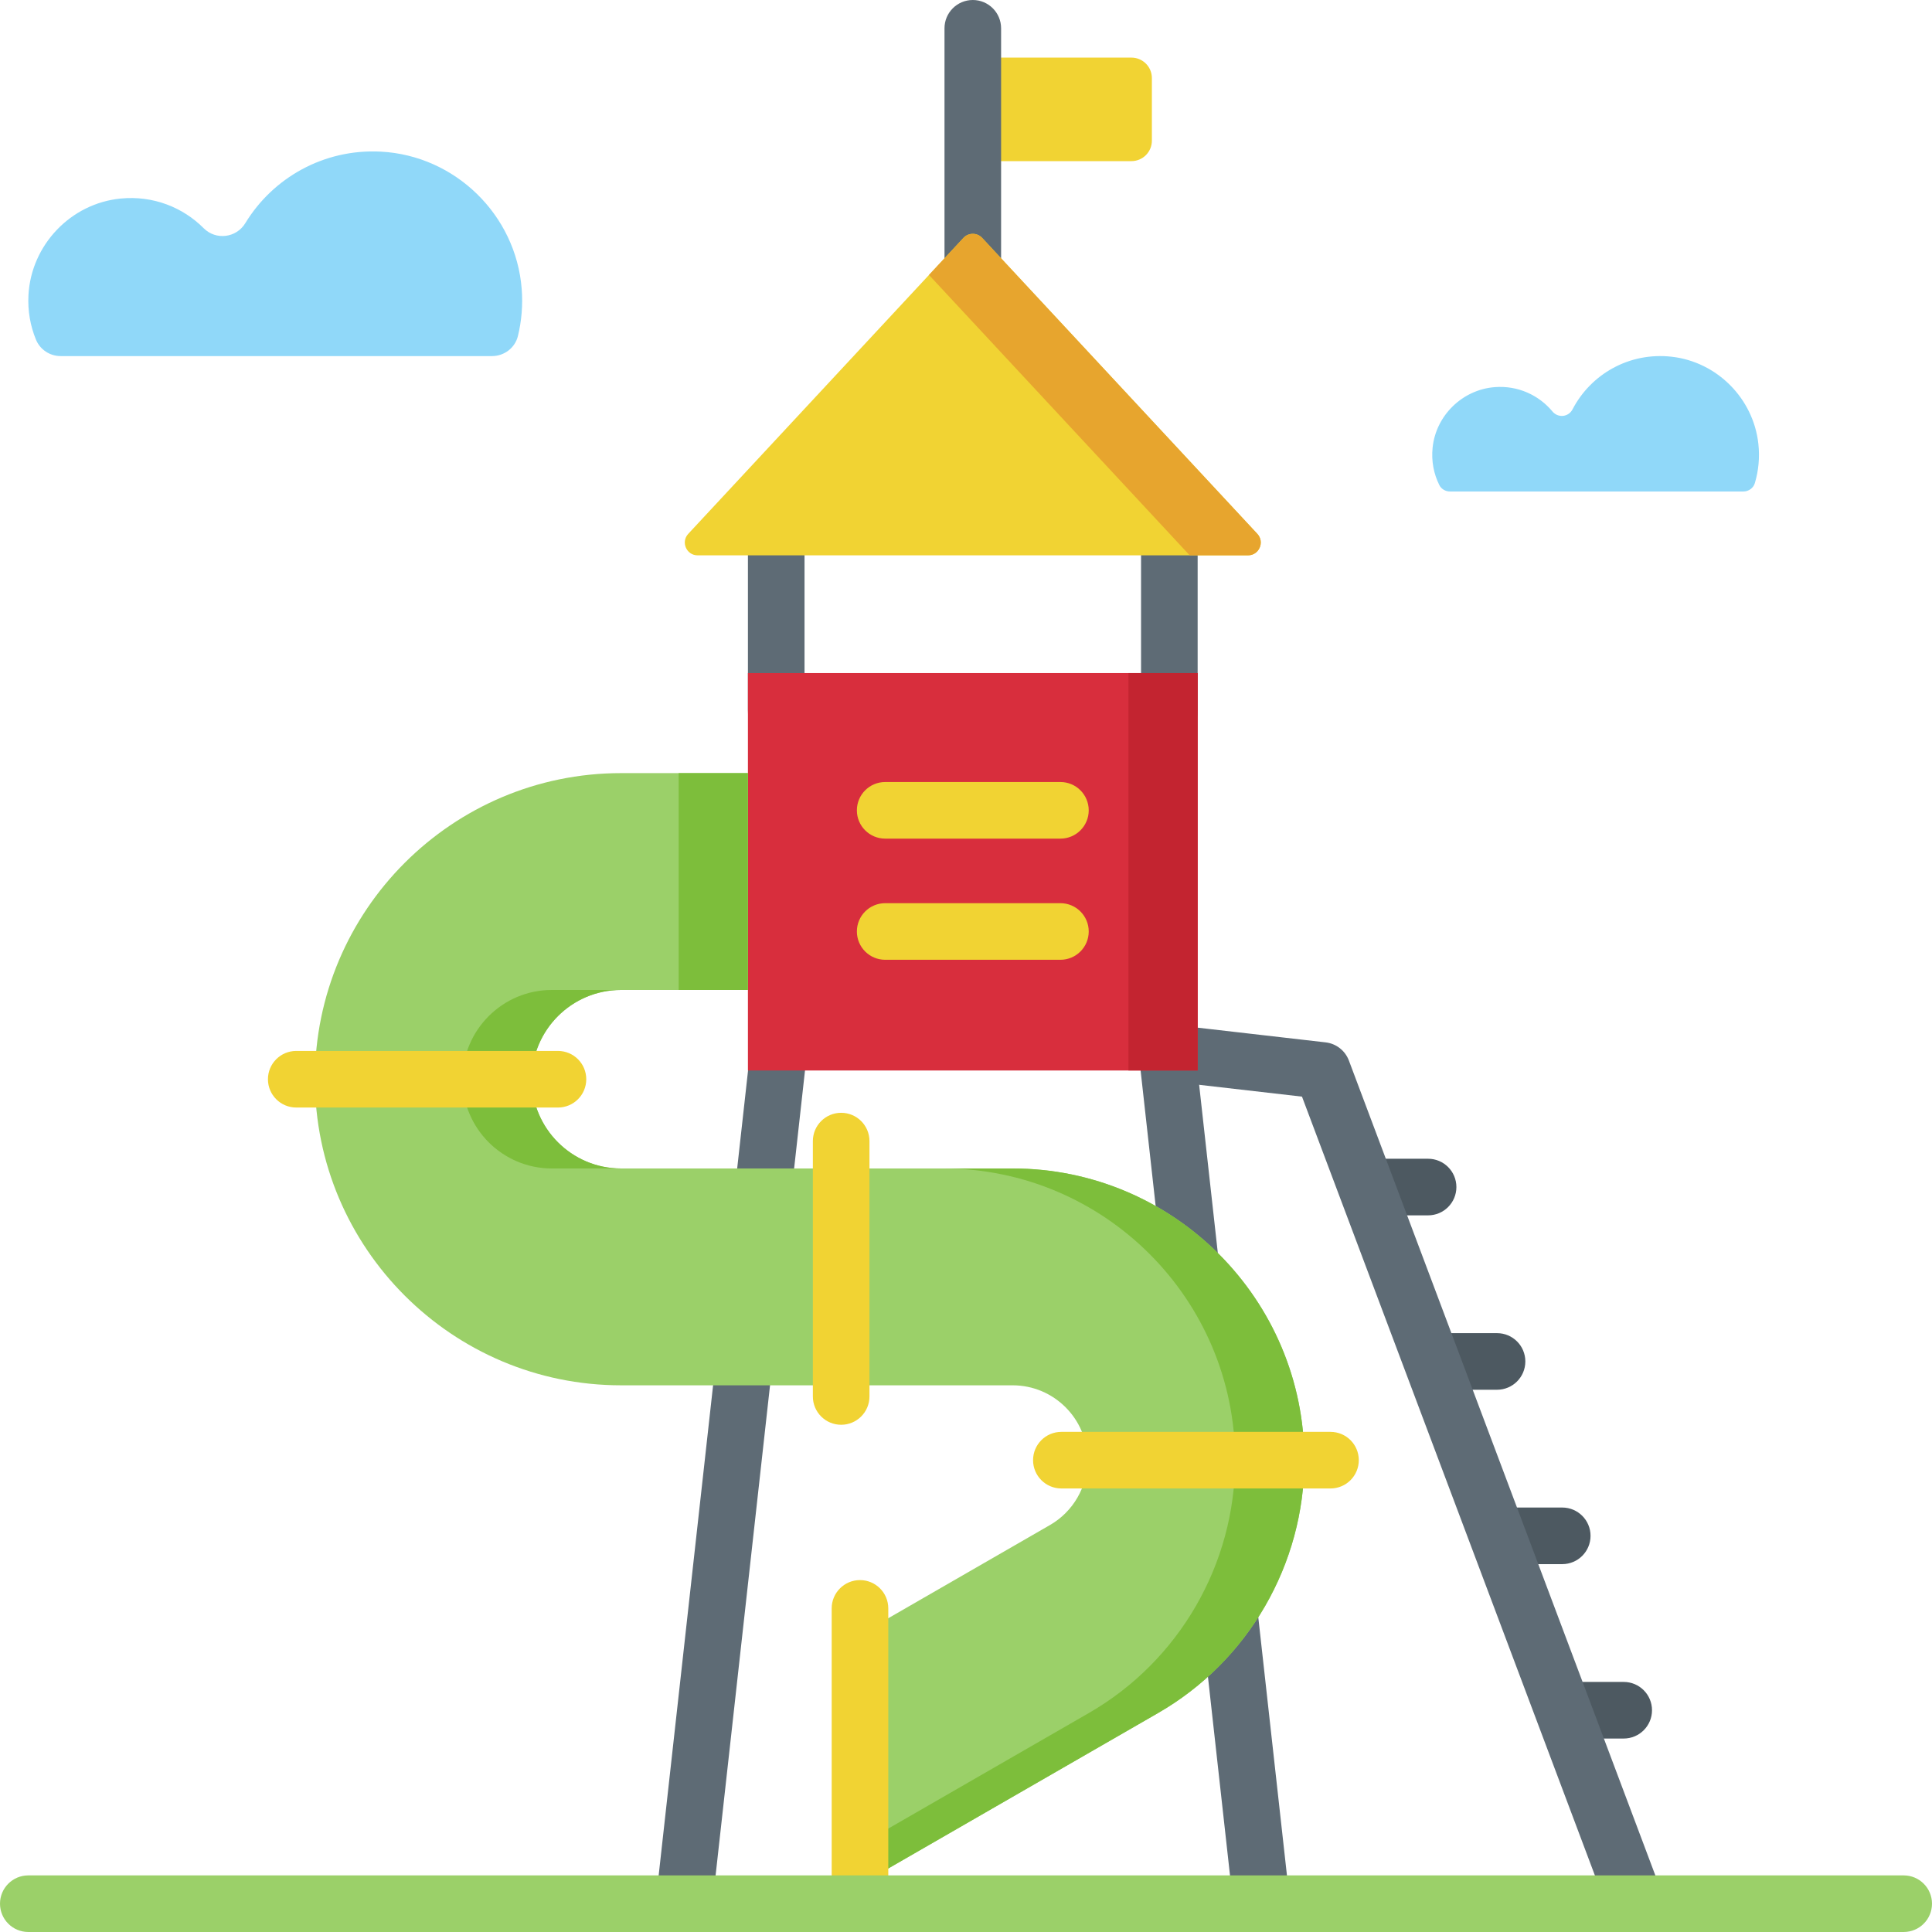 <svg id="Capa_1" enable-background="new 0 0 512.002 512.002" height="512" viewBox="0 0 512.002 512.002" width="512" xmlns="http://www.w3.org/2000/svg"><path d="m299.839 42.701h-42.036v-27.435h42.036c2.995 0 5.423 2.428 5.423 5.423v16.589c0 2.995-2.428 5.423-5.423 5.423z" fill="#f1d333"/><path d="m257.803 96.758c-4.143 0-7.5-3.358-7.5-7.5v-81.758c0-4.142 3.357-7.5 7.5-7.5s7.5 3.358 7.5 7.5v81.758c0 4.142-3.357 7.5-7.5 7.5z" fill="#5e6b75"/><path d="m205.709 198.324c-4.143 0-7.5-4.566-7.5-10.197v-42.421c0-5.632 3.357-10.197 7.5-10.197s7.5 4.566 7.5 10.197v42.421c0 5.631-3.357 10.197-7.5 10.197z" fill="#5e6b75"/><path d="m309.892 198.324c-4.143 0-7.5-4.566-7.5-10.197v-42.421c0-5.632 3.357-10.197 7.5-10.197s7.5 4.566 7.5 10.197v42.421c0 5.631-3.358 10.197-7.5 10.197z" fill="#5e6b75"/><path d="m378.461 322.082h-16.175c-4.143 0-7.5-3.357-7.5-7.5s3.357-7.5 7.5-7.5h16.175c4.143 0 7.5 3.357 7.5 7.5s-3.357 7.5-7.5 7.5z" fill="#4d5961"/><path d="m396.732 368.298h-16.739c-4.143 0-7.5-3.357-7.5-7.5s3.357-7.5 7.5-7.5h16.739c4.143 0 7.5 3.357 7.5 7.5s-3.358 7.5-7.5 7.5z" fill="#4d5961"/><path d="m414.012 414.514h-16.313c-4.143 0-7.5-3.357-7.5-7.5s3.357-7.5 7.5-7.5h16.313c4.143 0 7.5 3.357 7.5 7.5s-3.357 7.5-7.5 7.5z" fill="#4d5961"/><path d="m430.302 460.731h-14.896c-4.143 0-7.5-3.357-7.5-7.5s3.357-7.5 7.5-7.5h14.896c4.143 0 7.5 3.357 7.5 7.5s-3.357 7.5-7.5 7.5z" fill="#4d5961"/><path d="m433.496 512.002c-3.034 0-5.89-1.854-7.021-4.862l-81.432-216.521-33.647-3.867c-4.115-.474-7.067-4.192-6.595-8.308.473-4.114 4.18-7.072 8.308-6.595l38.198 4.391c2.794.321 5.174 2.179 6.163 4.812l83.044 220.81c1.459 3.877-.502 8.201-4.38 9.659-.868.326-1.761.481-2.638.481z" fill="#5e6b75"/><path d="m334.328 511.936c-3.771 0-7.02-2.837-7.445-6.673l-25.79-232.198c-.457-4.117 2.51-7.825 6.626-8.282 4.118-.454 7.825 2.51 8.282 6.626l25.79 232.198c.457 4.117-2.51 7.825-6.626 8.282-.281.031-.56.047-.837.047z" fill="#5e6b75"/><path d="m181.281 511.936c-.276 0-.556-.016-.837-.047-4.116-.457-7.083-4.165-6.626-8.282l25.79-232.198c.457-4.116 4.159-7.082 8.282-6.626 4.116.457 7.083 4.165 6.626 8.282l-25.79 232.198c-.425 3.835-3.673 6.673-7.445 6.673z" fill="#5e6b75"/><path d="m198.209 178.375h119.186v105.318h-119.186z" fill="#d82e3d"/><path d="m299.046 178.375h18.349v105.318h-18.349z" fill="#c32430"/><path d="m255.32 63.048-72.924 78.425c-2.016 2.168-.479 5.698 2.482 5.698h145.847c2.961 0 4.499-3.53 2.482-5.698l-72.924-78.425c-1.339-1.442-3.622-1.442-4.963 0z" fill="#f1d333"/><path d="m255.32 63.048-9.128 9.817 69.094 74.306h15.44c2.961 0 4.499-3.53 2.482-5.698l-72.924-78.425c-1.34-1.442-3.623-1.442-4.964 0z" fill="#e7a52e"/><path d="m345.668 386.961c0 27.559-14.839 53.218-38.706 66.978l-79.055 45.546v-66.315l50.357-29.024c6.128-3.524 9.939-10.117 9.939-17.185 0-10.939-8.899-19.838-19.838-19.838h-103.783c-44.734 0-81.124-36.389-81.124-81.114 0-44.734 36.389-81.124 81.124-81.124h33.628v57.465h-33.628c-13.047 0-23.659 10.612-23.659 23.659 0 13.037 10.612 23.649 23.659 23.649h103.783c42.626 0 77.303 34.677 77.303 77.303z" fill="#9bd069"/><path d="m268.365 309.658h-18.349c42.626 0 77.303 34.677 77.303 77.303 0 27.559-14.839 53.218-38.706 66.978l-60.706 34.975v10.572l79.055-45.546c23.867-13.76 38.706-39.419 38.706-66.978 0-42.627-34.677-77.304-77.303-77.304z" fill="#7dbe3b"/><path d="m179.86 204.885h18.349v57.465h-18.349z" fill="#7dbe3b"/><path d="m140.923 286.009c0-13.047 10.612-23.659 23.659-23.659h-18.349c-13.047 0-23.659 10.612-23.659 23.659 0 13.037 10.612 23.649 23.659 23.649h18.349c-13.047 0-23.659-10.612-23.659-23.649z" fill="#7dbe3b"/><g fill="#f1d333"><path d="m147.866 293.509h-69.358c-4.143 0-7.5-3.357-7.5-7.5s3.357-7.5 7.5-7.5h69.358c4.143 0 7.5 3.357 7.5 7.5s-3.357 7.5-7.5 7.5z"/><path d="m222.918 377.581c-4.143 0-7.5-3.357-7.5-7.5v-67.677c0-4.143 3.357-7.5 7.5-7.5s7.5 3.357 7.5 7.5v67.677c0 4.142-3.357 7.5-7.5 7.5z"/><path d="m227.906 511.935c-4.143 0-7.5-3.357-7.5-7.5v-78.193c0-4.143 3.357-7.5 7.5-7.5s7.5 3.357 7.5 7.5v78.193c0 4.143-3.357 7.5-7.5 7.5z"/><path d="m352.597 394.461h-71.323c-4.143 0-7.5-3.357-7.5-7.5s3.357-7.5 7.5-7.5h71.323c4.143 0 7.5 3.357 7.5 7.5s-3.357 7.5-7.5 7.5z"/><path d="m281.024 222.245h-46.442c-4.143 0-7.5-3.358-7.5-7.5s3.357-7.5 7.5-7.5h46.442c4.143 0 7.5 3.358 7.5 7.5s-3.358 7.5-7.5 7.5z"/><path d="m281.024 254.354h-46.442c-4.143 0-7.5-3.358-7.5-7.5s3.357-7.5 7.5-7.5h46.442c4.143 0 7.5 3.358 7.5 7.5s-3.358 7.5-7.5 7.5z"/></g><path d="m137.257 89.046c.965-3.962 1.334-8.157.997-12.489-1.531-19.638-17.647-35.342-37.318-36.371-15.204-.795-28.65 7-35.932 18.963-2.379 3.909-7.788 4.58-11.018 1.338-5.518-5.538-13.407-8.713-22.017-7.87-13.238 1.297-23.722 12.315-24.428 25.598-.223 4.192.507 8.187 1.99 11.795 1.086 2.643 3.68 4.356 6.537 4.356h114.334c3.232-.001 6.091-2.181 6.855-5.32z" fill="#90d8f9"/><path d="m465.055 128.026c.971-3.25 1.332-6.762.931-10.411-1.318-12.015-10.951-21.717-22.961-23.077-11.374-1.288-21.494 4.723-26.288 13.947-1.074 2.066-3.837 2.345-5.326.554-3.587-4.315-9.151-6.927-15.303-6.444-8.537.67-15.543 7.472-16.446 15.988-.382 3.6.304 7.01 1.773 9.962.527 1.058 1.633 1.703 2.815 1.703h77.772c1.389 0 2.636-.894 3.033-2.222z" fill="#90d8f9"/><path d="m504.501 512h-497c-4.143 0-7.5-3.357-7.5-7.5s3.357-7.5 7.5-7.5h497c4.143 0 7.5 3.357 7.5 7.5s-3.357 7.5-7.5 7.5z" fill="#9bd069"/></svg>